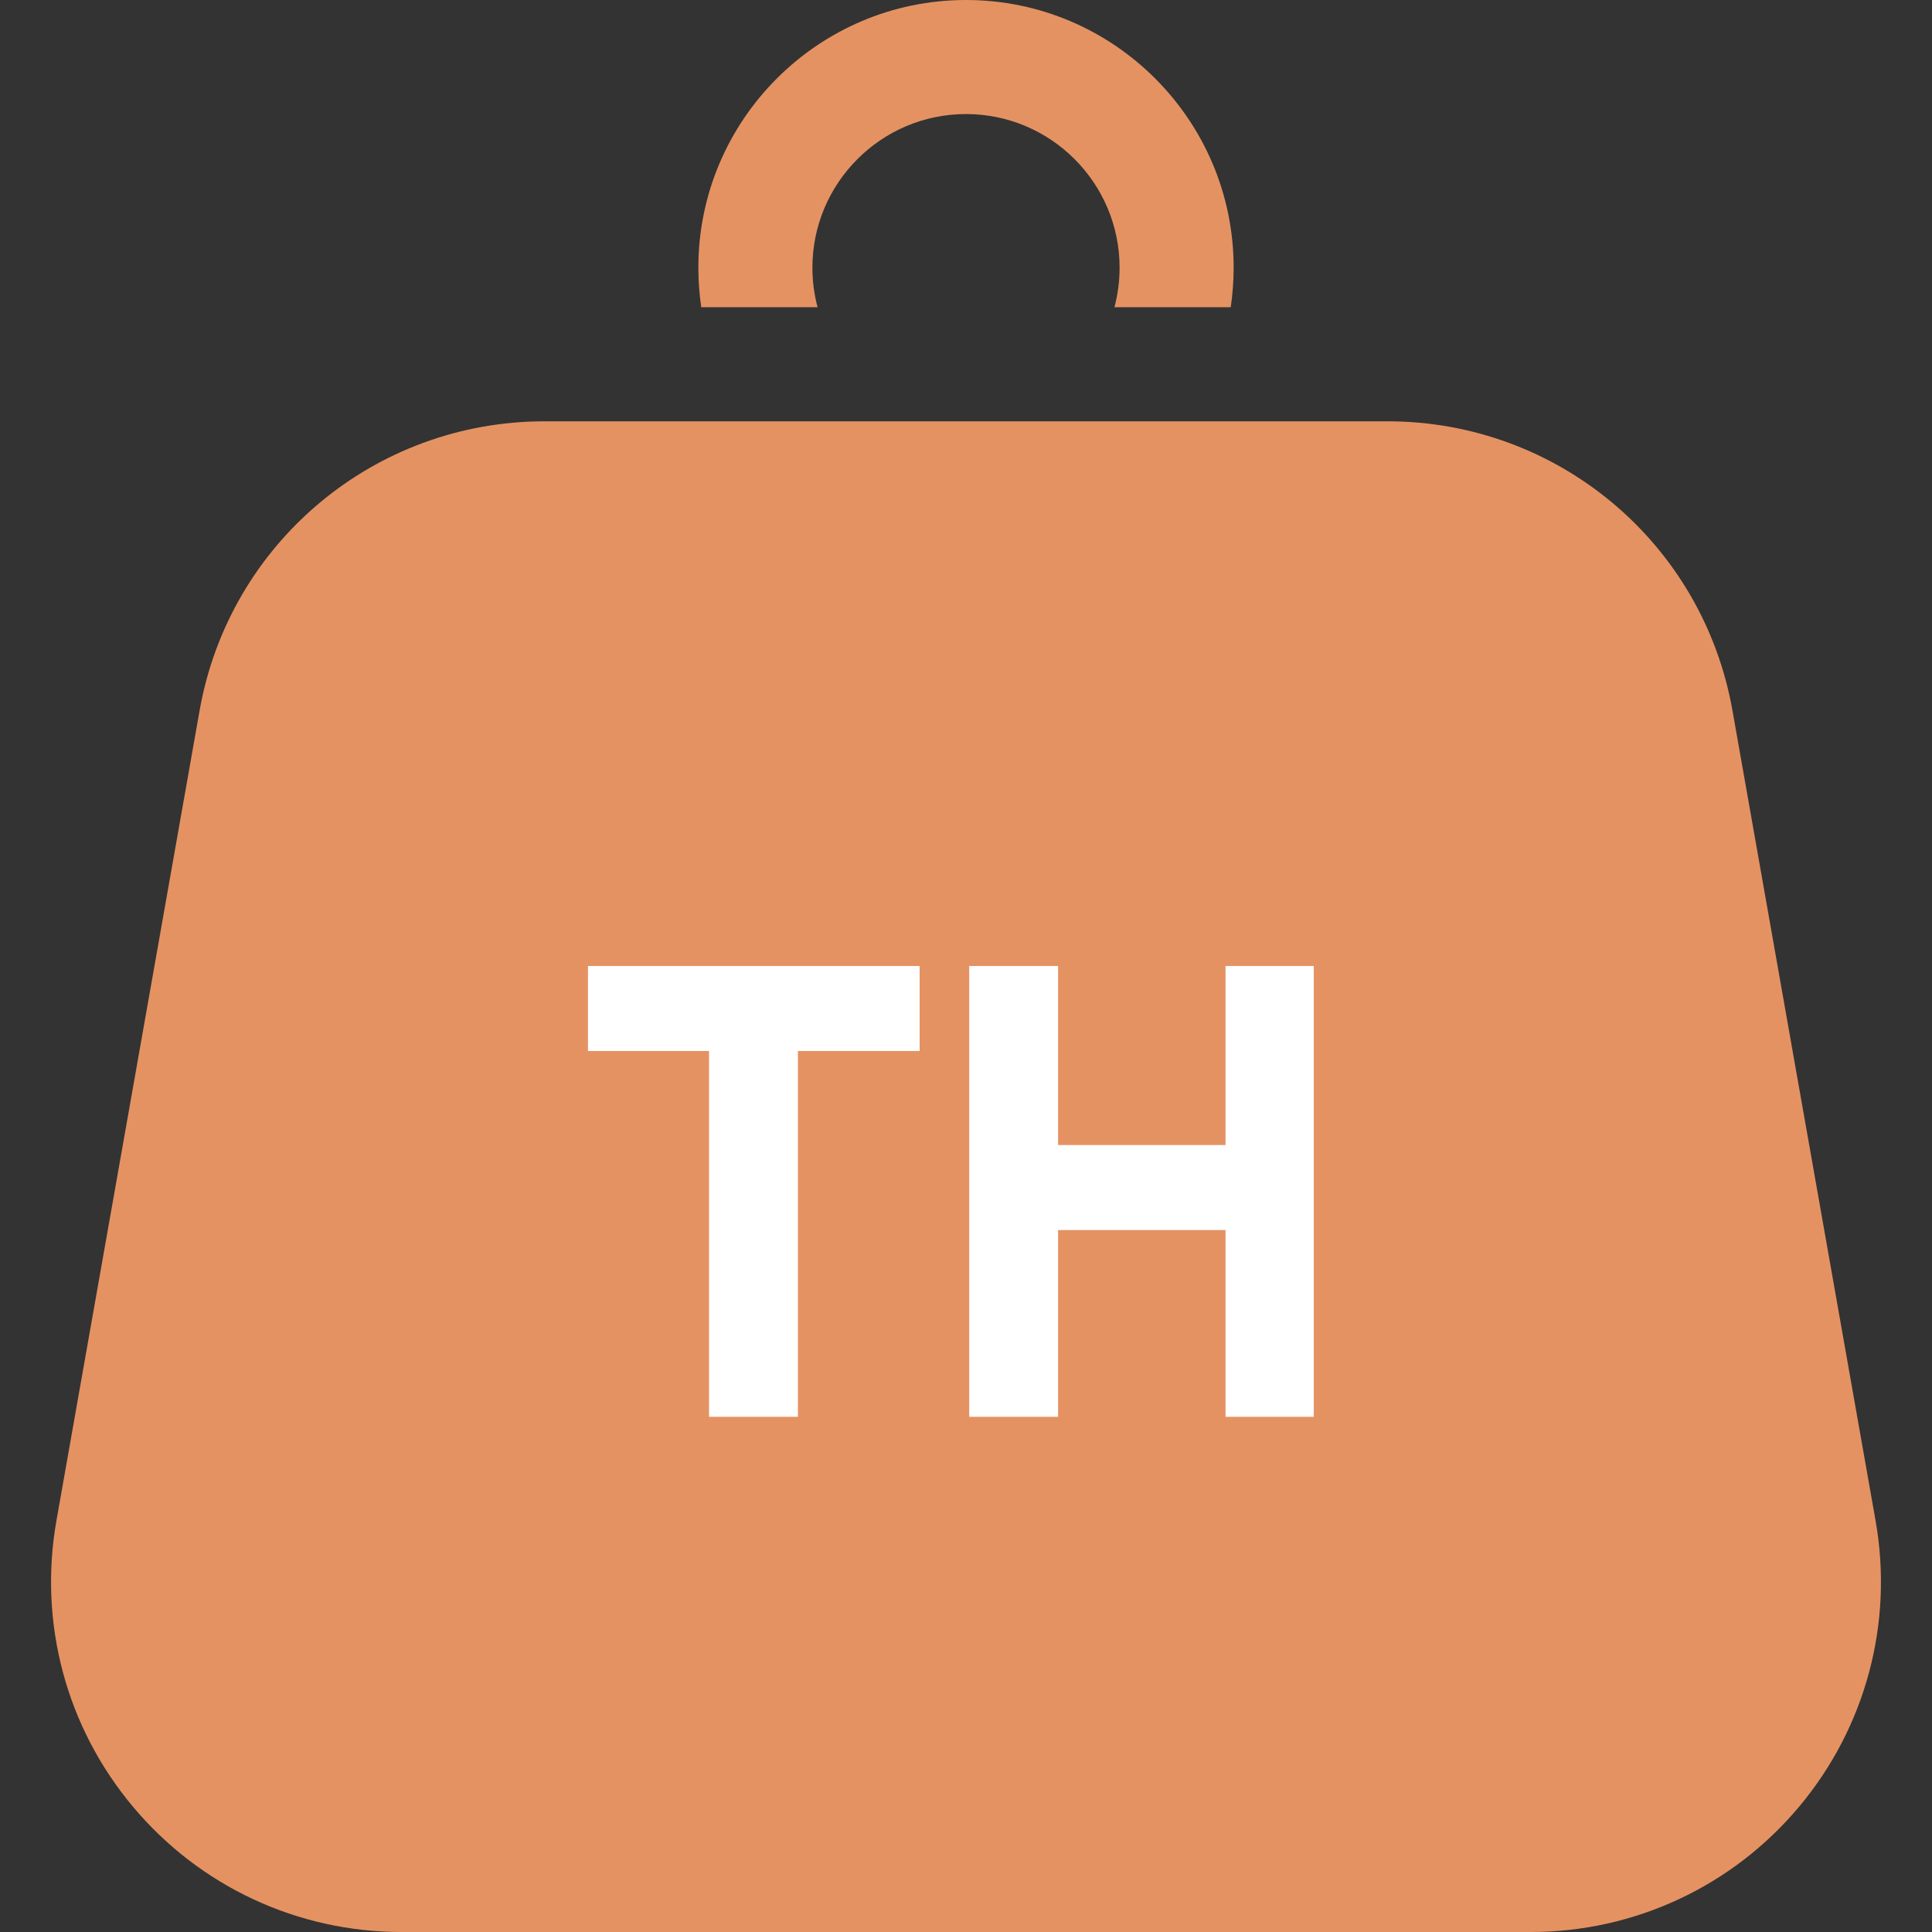 <?xml version="1.0" encoding="UTF-8"?> <svg xmlns="http://www.w3.org/2000/svg" width="30" height="30" viewBox="0 0 30 30" fill="none"><rect x="0" y="0" width="30" height="30" fill="#333333" stroke="none"/> <g clip-path="url(#clip0_4405_2931)"> <path d="M15 0C12.708 0 10.844 1.865 10.844 4.156C10.844 4.365 10.86 4.57 10.889 4.77H12.695C12.643 4.574 12.615 4.369 12.615 4.156C12.615 2.841 13.685 1.771 15 1.771C16.315 1.771 17.385 2.841 17.385 4.156C17.385 4.369 17.357 4.574 17.305 4.77H19.111C19.14 4.57 19.156 4.365 19.156 4.156C19.156 1.865 17.292 0 15 0Z" fill="#E59262"></path> <path d="M29.124 23.614L26.902 11.035C26.442 8.431 24.189 6.542 21.545 6.542H8.456C5.812 6.542 3.559 8.431 3.099 11.035L0.876 23.614C0.596 25.202 1.029 26.821 2.066 28.056C3.102 29.292 4.621 30 6.233 30H23.767C25.38 30 26.899 29.292 27.935 28.056C28.971 26.821 29.404 25.202 29.124 23.614ZM14.287 21.816C14.115 21.983 13.893 22.065 13.671 22.065C13.44 22.065 13.208 21.975 13.035 21.796L10.553 19.231V21.18C10.553 21.669 10.156 22.065 9.667 22.065C9.178 22.065 8.782 21.669 8.782 21.18V15.362C8.782 14.873 9.178 14.476 9.667 14.476C10.156 14.476 10.553 14.873 10.553 15.362V17.311L13.035 14.746C13.375 14.395 13.935 14.385 14.287 14.726C14.638 15.066 14.648 15.626 14.307 15.978L12.088 18.271L14.307 20.564C14.648 20.915 14.638 21.476 14.287 21.816ZM18.384 22.065C16.82 22.065 15.549 20.793 15.549 19.23V17.312C15.549 15.748 16.82 14.476 18.384 14.476C19.263 14.476 20.078 14.874 20.62 15.568C20.921 15.954 20.852 16.51 20.466 16.811C20.081 17.112 19.524 17.043 19.224 16.658C19.02 16.397 18.714 16.247 18.384 16.247C17.797 16.247 17.32 16.725 17.32 17.312V19.23C17.32 19.817 17.797 20.294 18.384 20.294C18.91 20.294 19.349 19.91 19.433 19.407H19.004C18.515 19.407 18.119 19.01 18.119 18.521C18.119 18.032 18.515 17.635 19.004 17.635H20.333C20.822 17.635 21.219 18.032 21.219 18.521V19.23H21.219C21.219 20.793 19.947 22.065 18.384 22.065Z" fill="#E59262"></path> <rect x="6" y="13" width="18" height="12" fill="#E59262"></rect> <path d="M9.13 15H14.28V16.32H12.39V22H11.01V16.32H9.13V15ZM19.03 17.78V15H20.4V22H19.03V19.1H16.43V22H15.05V15H16.43V17.78H19.03Z" fill="white"></path> </g> <defs> <clipPath id="clip0_4405_2931"> <rect width="30" height="30" fill="white"></rect> </clipPath> </defs> </svg> 